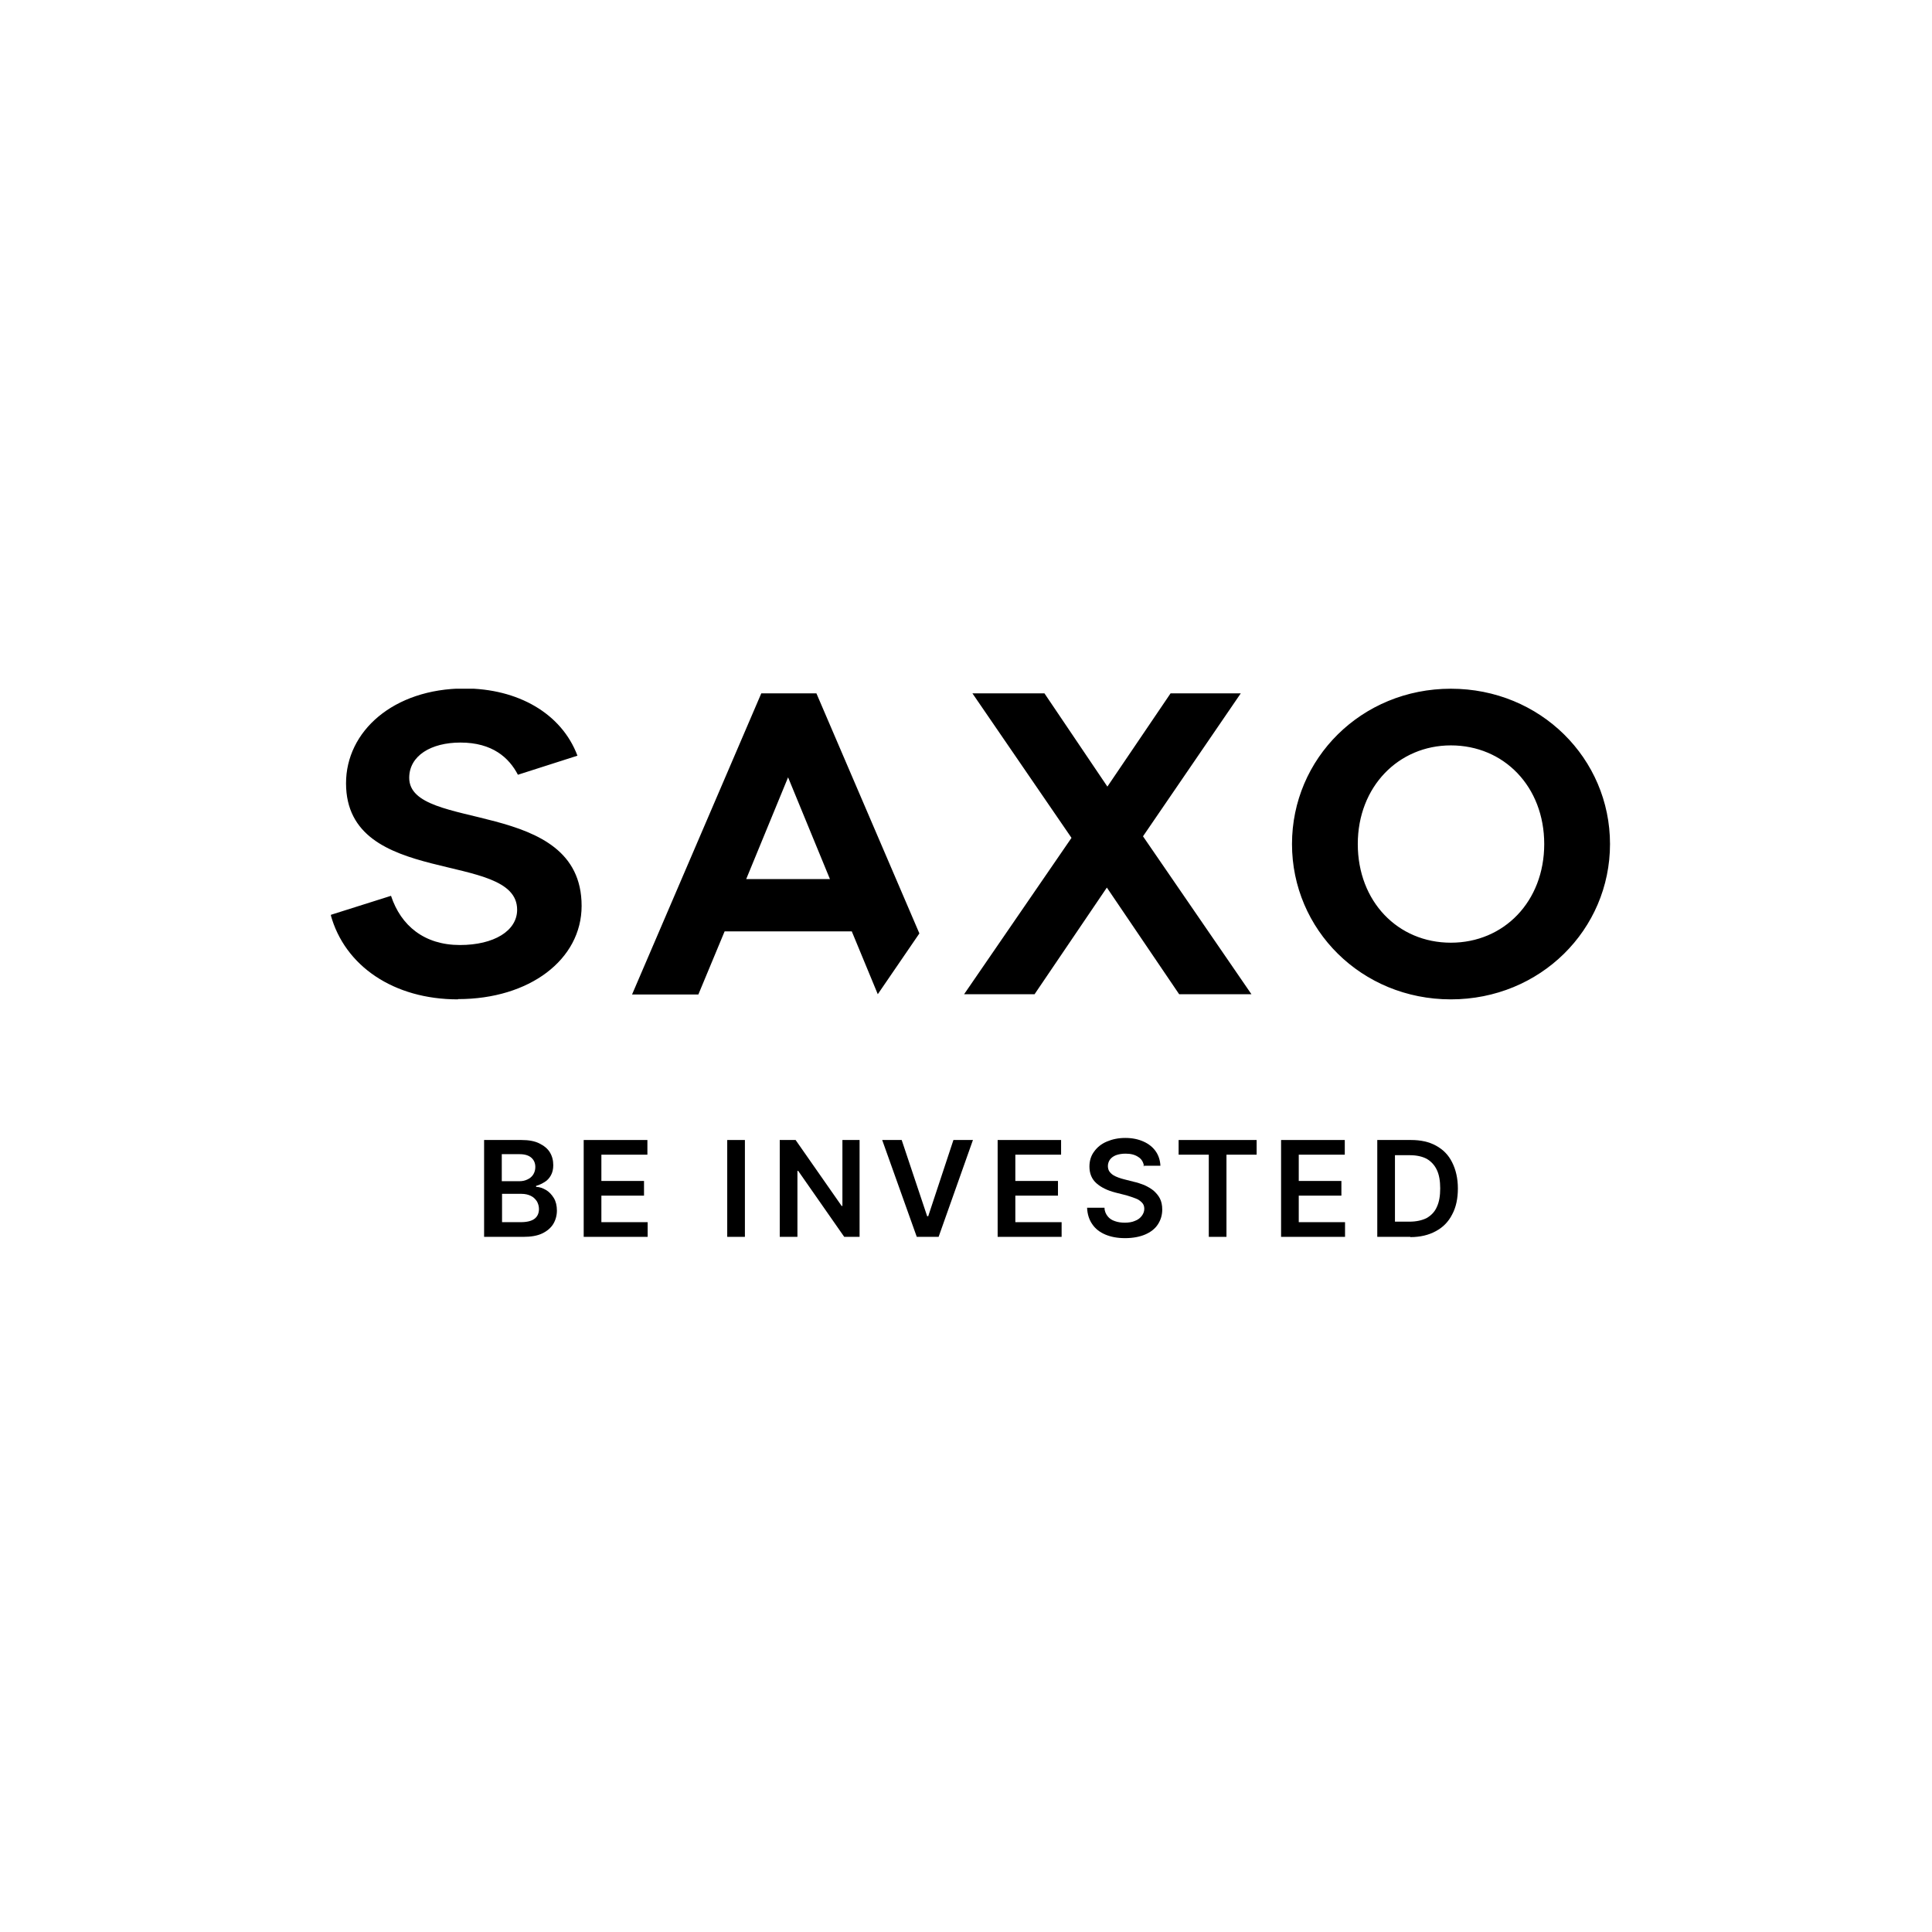 <svg xmlns="http://www.w3.org/2000/svg" width="216" height="216" viewBox="0 0 216 216" fill="none"><g clip-path="url(#clip0_24_4031)"><path d="M51.216 111.701C59.182 111.701 65.025 107.295 65.025 101.277C65.025 89.095 45.751 93.069 45.751 86.964C45.751 84.487 48.193 83.019 51.478 83.019C55.054 83.019 56.914 84.718 57.903 86.618L64.56 84.487C62.787 79.765 57.903 76.971 51.914 76.971C43.949 77 38.687 81.78 38.687 87.569C38.687 99.318 57.816 94.999 57.816 101.709C57.816 104.07 55.228 105.654 51.42 105.654C47.437 105.654 44.821 103.494 43.716 100.153L36.972 102.284C38.541 108.015 44.036 111.73 51.187 111.73M162.209 77C152.209 77 144.447 84.804 144.447 94.365C144.447 103.926 152.209 111.73 162.209 111.73C172.21 111.73 180.001 103.926 180.001 94.365C180.001 84.804 172.21 77 162.209 77ZM162.209 83.335C168.14 83.335 172.646 87.943 172.646 94.365C172.646 100.787 168.14 105.395 162.209 105.395C156.279 105.395 151.802 100.787 151.802 94.365C151.802 87.943 156.366 83.335 162.209 83.335ZM91.276 77.518H85.113L70.665 111.183H78.078L81.014 104.128H95.23L98.137 111.154L102.788 104.358L91.276 77.518ZM83.427 98.282L88.108 86.906L92.788 98.282H83.427ZM119.795 93.674L107.789 111.154H115.667L123.748 99.232L131.83 111.154H139.912L127.789 93.501L138.72 77.518H130.871L123.807 87.943L116.771 77.518H108.719L119.795 93.674Z" fill="black"></path><path d="M54.123 138.282V127.454H58.309C59.094 127.454 59.763 127.569 60.286 127.828C60.809 128.087 61.216 128.404 61.478 128.836C61.739 129.268 61.856 129.729 61.856 130.276C61.856 130.708 61.769 131.082 61.594 131.399C61.42 131.716 61.187 131.975 60.896 132.148C60.606 132.321 60.286 132.493 59.937 132.58V132.695C60.315 132.695 60.693 132.839 61.042 133.041C61.391 133.242 61.681 133.559 61.914 133.933C62.146 134.308 62.263 134.797 62.263 135.344C62.263 135.892 62.117 136.41 61.856 136.842C61.594 137.274 61.158 137.648 60.606 137.907C60.053 138.167 59.356 138.282 58.513 138.282H54.094H54.123ZM56.1 132.061H58.047C58.396 132.061 58.687 132.004 58.978 131.86C59.239 131.745 59.472 131.543 59.617 131.313C59.763 131.082 59.85 130.794 59.85 130.478C59.85 130.046 59.704 129.7 59.414 129.441C59.123 129.182 58.687 129.038 58.105 129.038H56.1V132.033V132.061ZM56.1 136.64H58.222C58.949 136.64 59.472 136.496 59.792 136.237C60.111 135.978 60.257 135.604 60.257 135.172C60.257 134.855 60.17 134.567 60.024 134.308C59.85 134.048 59.646 133.847 59.356 133.703C59.065 133.559 58.716 133.473 58.309 133.473H56.129V136.64H56.1Z" fill="black"></path><path d="M65.258 138.282V127.454H72.38V129.095H67.235V132.033H72.002V133.674H67.235V136.64H72.409V138.282H65.258Z" fill="black"></path><path d="M83.281 127.454H81.305V138.282H83.281V127.454Z" fill="black"></path><path d="M96.102 127.454V138.282H94.386L89.241 130.91H89.154V138.282H87.177V127.454H88.95L94.096 134.826H94.183V127.454H96.102Z" fill="black"></path><path d="M100.81 127.454L103.659 135.978H103.775L106.595 127.454H108.776L104.938 138.282H102.496L98.63 127.454H100.81Z" fill="black"></path><path d="M111.538 138.282V127.454H118.631V129.095H113.515V132.033H118.283V133.674H113.515V136.64H118.69V138.282H111.538Z" fill="black"></path><path d="M127.905 130.42C127.846 129.959 127.643 129.585 127.265 129.354C126.887 129.095 126.422 128.98 125.841 128.98C125.434 128.98 125.085 129.038 124.765 129.153C124.474 129.268 124.242 129.441 124.096 129.642C123.951 129.844 123.864 130.103 123.864 130.362C123.864 130.593 123.922 130.794 124.009 130.938C124.096 131.082 124.271 131.255 124.445 131.37C124.62 131.485 124.823 131.572 125.056 131.658C125.288 131.745 125.492 131.802 125.724 131.86L126.742 132.119C127.149 132.205 127.556 132.349 127.934 132.493C128.312 132.666 128.66 132.868 128.951 133.098C129.242 133.357 129.504 133.645 129.678 133.991C129.852 134.336 129.94 134.74 129.94 135.229C129.94 135.863 129.765 136.41 129.445 136.899C129.126 137.389 128.631 137.763 128.021 138.023C127.41 138.282 126.655 138.426 125.782 138.426C124.91 138.426 124.184 138.282 123.573 138.023C122.963 137.763 122.468 137.389 122.12 136.871C121.771 136.381 121.567 135.748 121.538 135.028H123.486C123.486 135.402 123.631 135.719 123.835 135.978C124.038 136.237 124.3 136.41 124.649 136.525C124.968 136.64 125.346 136.698 125.753 136.698C126.16 136.698 126.567 136.64 126.887 136.496C127.207 136.381 127.469 136.18 127.643 135.949C127.817 135.719 127.934 135.46 127.934 135.143C127.934 134.855 127.846 134.624 127.672 134.452C127.498 134.279 127.294 134.106 126.974 133.991C126.684 133.876 126.335 133.76 125.957 133.645L124.707 133.329C123.806 133.098 123.108 132.753 122.585 132.292C122.061 131.831 121.8 131.197 121.8 130.42C121.8 129.786 121.974 129.21 122.323 128.75C122.672 128.26 123.137 127.886 123.747 127.627C124.358 127.367 125.027 127.223 125.812 127.223C126.596 127.223 127.265 127.367 127.846 127.627C128.428 127.886 128.893 128.26 129.213 128.721C129.533 129.182 129.707 129.729 129.736 130.334H127.817L127.905 130.42Z" fill="black"></path><path d="M131.771 129.095V127.454H140.493V129.095H137.121V138.282H135.144V129.095H131.771Z" fill="black"></path><path d="M143.226 138.282V127.454H150.348V129.095H145.202V132.033H149.97V133.674H145.202V136.64H150.377V138.282H143.226Z" fill="black"></path><path d="M157.673 138.282H153.981V127.454H157.761C158.836 127.454 159.767 127.655 160.551 128.087C161.336 128.519 161.947 129.124 162.354 129.959C162.761 130.766 162.993 131.745 162.993 132.868C162.993 133.991 162.79 134.97 162.354 135.776C161.947 136.583 161.336 137.216 160.522 137.648C159.737 138.08 158.778 138.311 157.673 138.311M155.958 136.583H157.586C158.342 136.583 158.982 136.439 159.505 136.18C159.999 135.892 160.406 135.488 160.639 134.941C160.9 134.394 161.017 133.703 161.017 132.868C161.017 132.033 160.9 131.341 160.639 130.794C160.377 130.247 159.999 129.844 159.505 129.556C159.011 129.297 158.371 129.153 157.644 129.153H155.958V136.583Z" fill="black"></path></g><defs><clipPath id="clip0_24_4031"><rect width="143" height="61.455" fill="white" transform="translate(37 77)"></rect></clipPath></defs></svg>